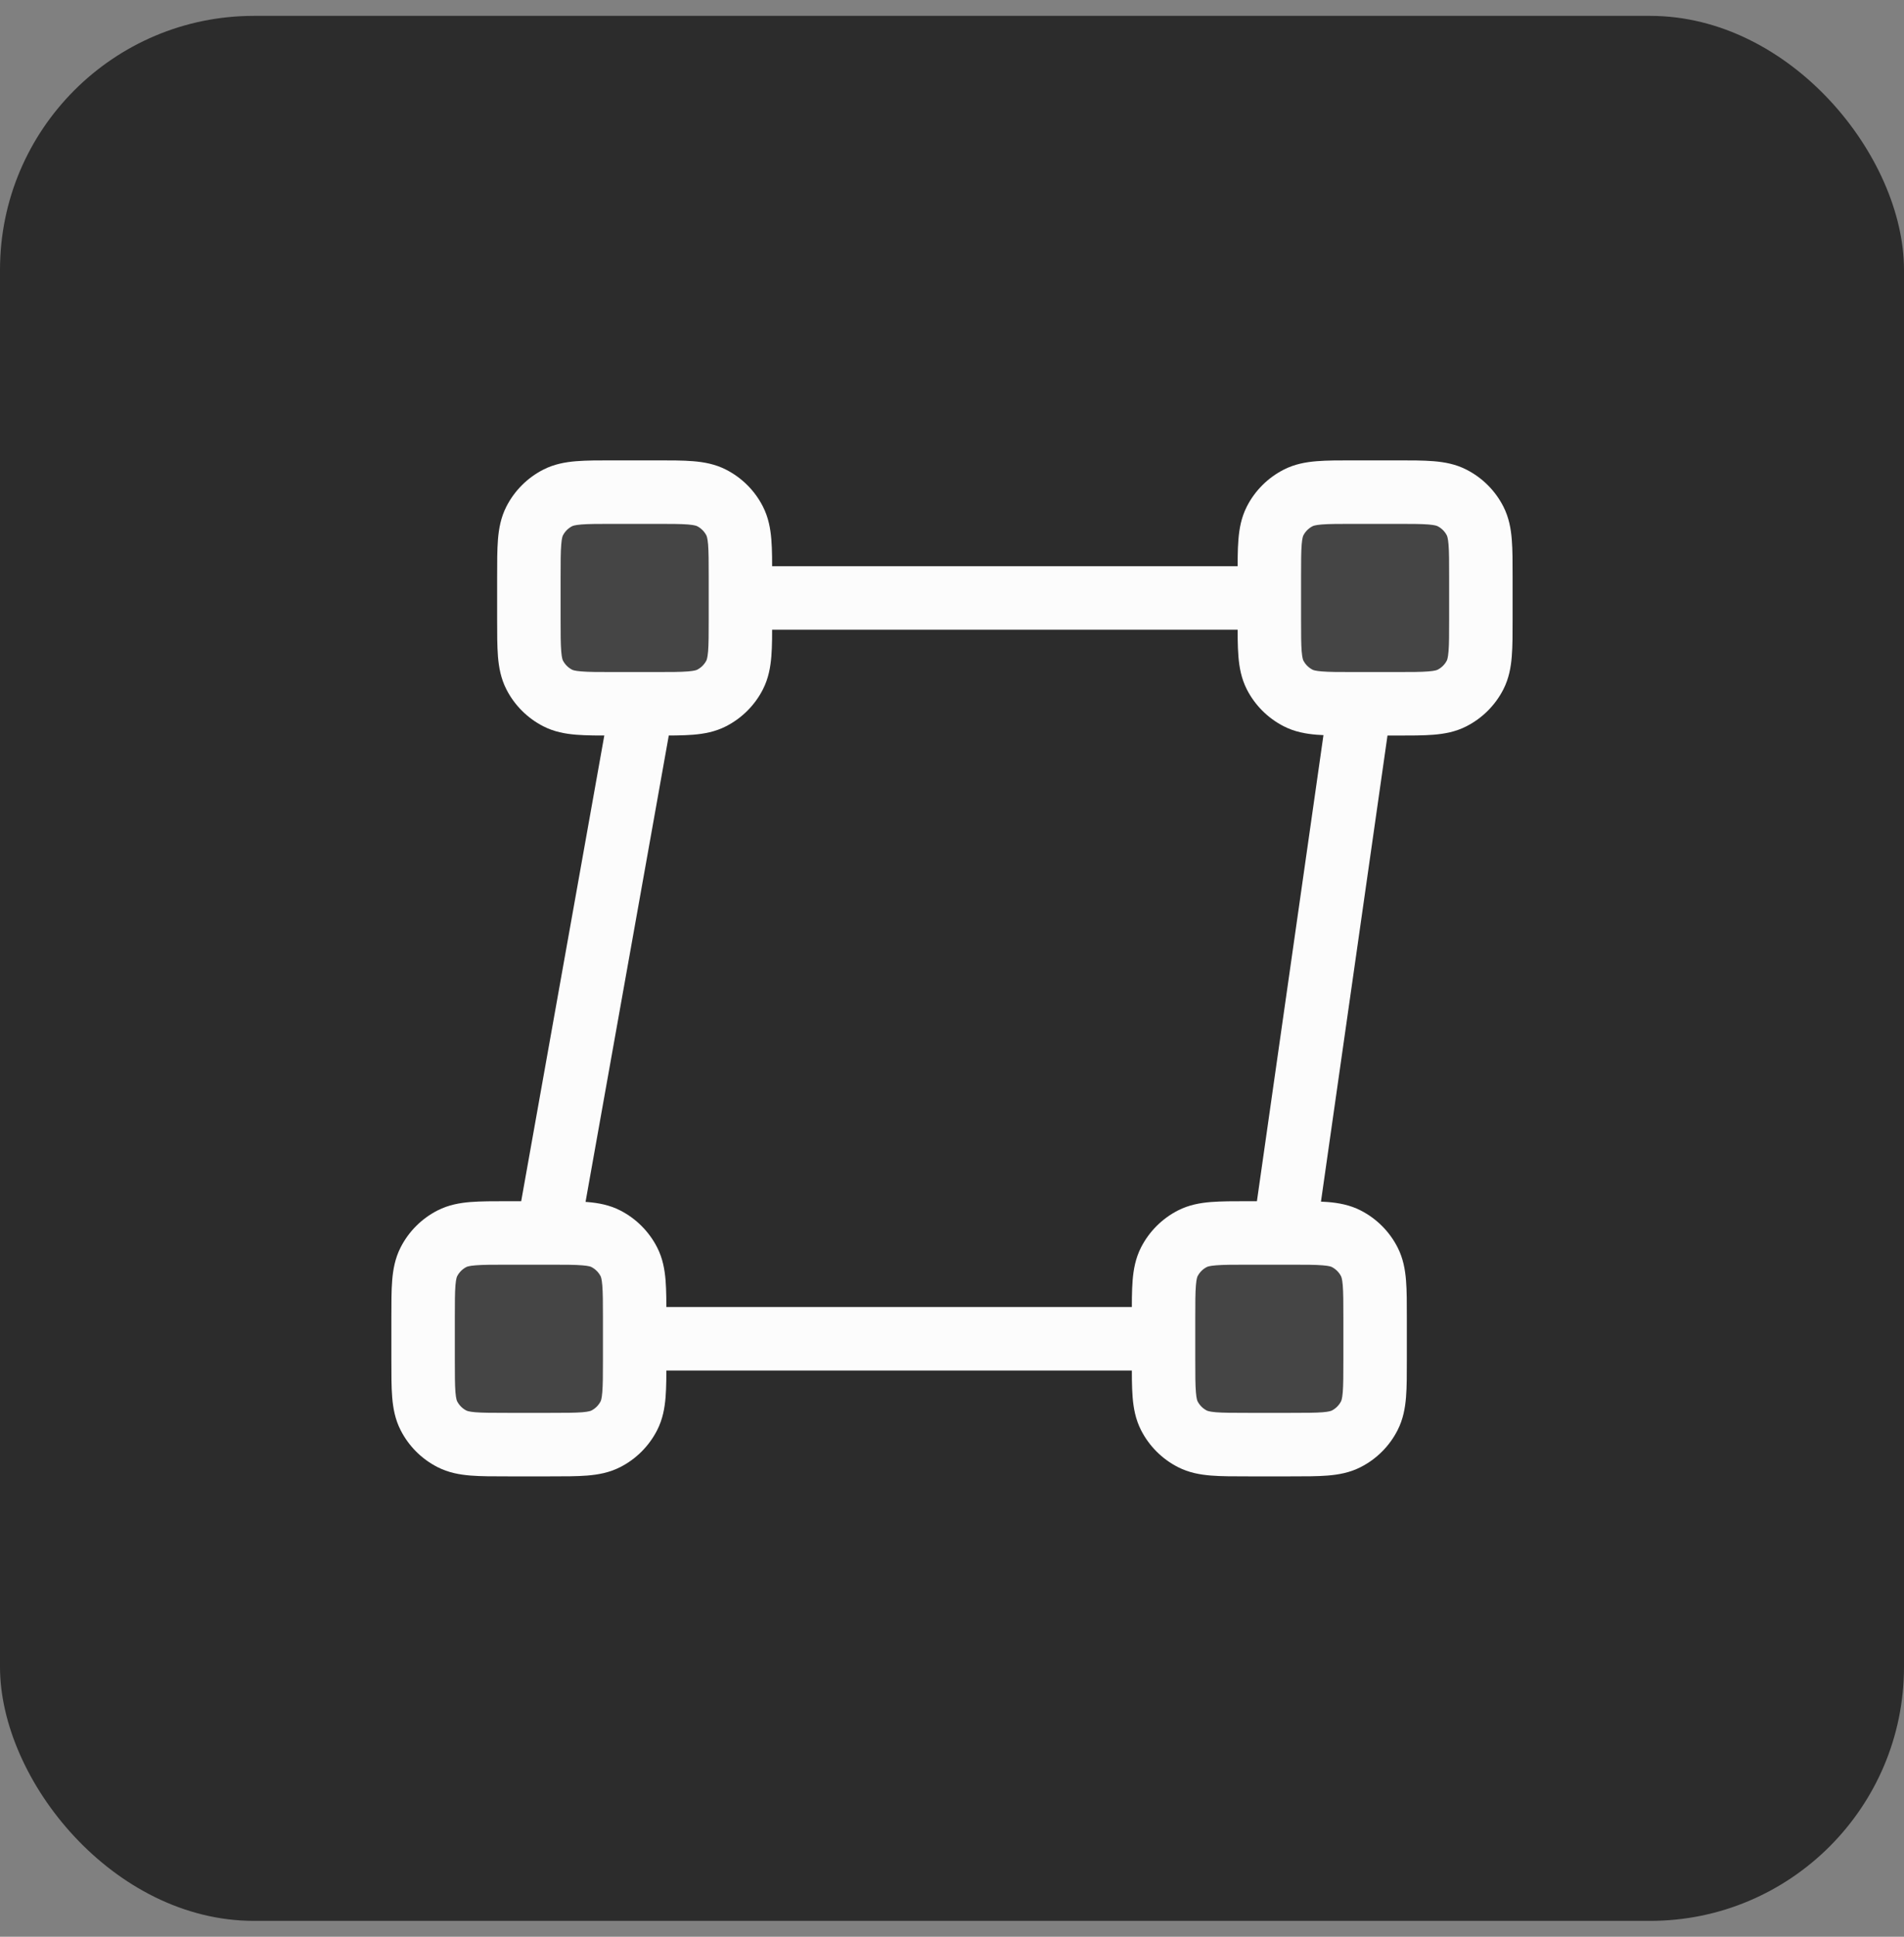 <svg width="60" height="61" viewBox="0 0 60 61" fill="none" xmlns="http://www.w3.org/2000/svg">
<rect x="0" y="0" width="60" height="61" fill="#808080" stroke="none"/>
<rect y="0.5" width="60" height="60" rx="8" fill="#2C2C2C"/>
<g opacity="0.12">
<path d="M16.666 18.167C16.666 17.233 16.666 16.767 16.848 16.41C17.008 16.096 17.263 15.841 17.576 15.682C17.933 15.5 18.4 15.5 19.333 15.5H20.666C21.6 15.5 22.067 15.5 22.423 15.682C22.737 15.841 22.992 16.096 23.151 16.41C23.333 16.767 23.333 17.233 23.333 18.167V19.5C23.333 20.433 23.333 20.9 23.151 21.257C22.992 21.57 22.737 21.825 22.423 21.985C22.067 22.167 21.6 22.167 20.666 22.167H19.333C18.4 22.167 17.933 22.167 17.576 21.985C17.263 21.825 17.008 21.57 16.848 21.257C16.666 20.9 16.666 20.433 16.666 19.5V18.167Z" fill="#FCFCFC"/>
<path d="M13.333 41.5C13.333 40.567 13.333 40.1 13.515 39.743C13.675 39.43 13.929 39.175 14.243 39.015C14.6 38.833 15.066 38.833 16 38.833H17.333C18.266 38.833 18.733 38.833 19.09 39.015C19.403 39.175 19.658 39.43 19.818 39.743C20 40.1 20 40.567 20 41.5V42.833C20 43.767 20 44.233 19.818 44.59C19.658 44.904 19.403 45.159 19.09 45.318C18.733 45.5 18.266 45.5 17.333 45.5H16C15.066 45.5 14.6 45.5 14.243 45.318C13.929 45.159 13.675 44.904 13.515 44.59C13.333 44.233 13.333 43.767 13.333 42.833V41.5Z" fill="#FCFCFC"/>
<path d="M40 18.167C40 17.233 40 16.767 40.181 16.41C40.341 16.096 40.596 15.841 40.91 15.682C41.266 15.5 41.733 15.5 42.666 15.5H44C44.933 15.5 45.4 15.5 45.756 15.682C46.07 15.841 46.325 16.096 46.485 16.41C46.666 16.767 46.666 17.233 46.666 18.167V19.5C46.666 20.433 46.666 20.9 46.485 21.257C46.325 21.57 46.07 21.825 45.756 21.985C45.4 22.167 44.933 22.167 44 22.167H42.666C41.733 22.167 41.266 22.167 40.91 21.985C40.596 21.825 40.341 21.57 40.181 21.257C40 20.9 40 20.433 40 19.5V18.167Z" fill="#FCFCFC"/>
<path d="M36.666 41.5C36.666 40.567 36.666 40.1 36.848 39.743C37.008 39.43 37.263 39.175 37.576 39.015C37.933 38.833 38.4 38.833 39.333 38.833H40.666C41.6 38.833 42.066 38.833 42.423 39.015C42.737 39.175 42.992 39.43 43.151 39.743C43.333 40.1 43.333 40.567 43.333 41.5V42.833C43.333 43.767 43.333 44.233 43.151 44.59C42.992 44.904 42.737 45.159 42.423 45.318C42.066 45.5 41.6 45.5 40.666 45.5H39.333C38.4 45.5 37.933 45.5 37.576 45.318C37.263 45.159 37.008 44.904 36.848 44.59C36.666 44.233 36.666 43.767 36.666 42.833V41.5Z" fill="#FCFCFC"/>
</g>
<path d="M43.846 22.308C43.925 21.761 43.545 21.255 42.998 21.177C42.451 21.098 41.945 21.478 41.867 22.025L43.846 22.308ZM39.486 38.692C39.408 39.239 39.788 39.745 40.334 39.823C40.881 39.901 41.388 39.521 41.466 38.975L39.486 38.692ZM21.222 22.343C21.319 21.799 20.957 21.279 20.414 21.182C19.87 21.085 19.35 21.447 19.253 21.991L21.222 22.343ZM16.277 38.657C16.18 39.201 16.542 39.721 17.086 39.818C17.63 39.915 18.149 39.553 18.246 39.009L16.277 38.657ZM40 19.833C40.552 19.833 41 19.386 41 18.833C41 18.281 40.552 17.833 40 17.833V19.833ZM23.333 17.833C22.781 17.833 22.333 18.281 22.333 18.833C22.333 19.386 22.781 19.833 23.333 19.833L23.333 17.833ZM36.666 43.167C37.219 43.167 37.666 42.719 37.666 42.167C37.666 41.614 37.219 41.167 36.666 41.167V43.167ZM20 41.167C19.447 41.167 19 41.614 19 42.167C19 42.719 19.447 43.167 20 43.167V41.167ZM17.576 21.985L18.03 21.094L17.576 21.985ZM16.848 21.257L17.739 20.803L16.848 21.257ZM23.151 21.257L22.26 20.803L23.151 21.257ZM22.423 21.985L21.969 21.094L22.423 21.985ZM22.423 15.682L21.969 16.573L22.423 15.682ZM23.151 16.41L22.26 16.864L23.151 16.41ZM17.576 15.682L18.03 16.573L17.576 15.682ZM16.848 16.41L17.739 16.864L16.848 16.41ZM14.243 45.318L14.697 44.427L14.243 45.318ZM13.515 44.59L14.406 44.136L13.515 44.59ZM19.818 44.59L18.927 44.136L19.818 44.59ZM19.09 45.318L18.636 44.427L19.09 45.318ZM19.09 39.015L18.636 39.906L19.09 39.015ZM19.818 39.743L18.927 40.197L19.818 39.743ZM14.243 39.015L14.697 39.906L14.243 39.015ZM13.515 39.743L14.406 40.197L13.515 39.743ZM40.91 21.985L41.364 21.094L40.91 21.985ZM40.181 21.257L41.072 20.803L40.181 21.257ZM46.485 21.257L45.594 20.803L46.485 21.257ZM45.756 21.985L45.302 21.094L45.756 21.985ZM45.756 15.682L45.302 16.573L45.756 15.682ZM46.485 16.41L45.594 16.864L46.485 16.41ZM40.91 15.682L41.364 16.573L40.91 15.682ZM40.181 16.41L41.072 16.864L40.181 16.41ZM37.576 45.318L38.03 44.427L37.576 45.318ZM36.848 44.59L37.739 44.136L36.848 44.59ZM43.151 44.59L42.26 44.136L43.151 44.59ZM42.423 45.318L41.969 44.427L42.423 45.318ZM42.423 39.015L41.969 39.906L42.423 39.015ZM43.151 39.743L42.26 40.197L43.151 39.743ZM37.576 39.015L38.03 39.906L37.576 39.015ZM36.848 39.743L37.739 40.197L36.848 39.743ZM41.867 22.025L39.486 38.692L41.466 38.975L43.846 22.308L41.867 22.025ZM19.253 21.991L16.277 38.657L18.246 39.009L21.222 22.343L19.253 21.991ZM40 17.833L23.333 17.833L23.333 19.833L40 19.833V17.833ZM36.666 41.167L20 41.167V43.167L36.666 43.167V41.167ZM19.333 16.5H20.666V14.5H19.333V16.5ZM22.333 18.167V19.5H24.333V18.167H22.333ZM20.666 21.167H19.333V23.167H20.666V21.167ZM17.666 19.5V18.167H15.666V19.5H17.666ZM19.333 21.167C18.85 21.167 18.547 21.166 18.32 21.147C18.104 21.13 18.044 21.101 18.03 21.094L17.122 22.876C17.465 23.051 17.817 23.113 18.157 23.141C18.485 23.167 18.883 23.167 19.333 23.167V21.167ZM15.666 19.5C15.666 19.95 15.666 20.348 15.692 20.676C15.72 21.016 15.782 21.368 15.957 21.711L17.739 20.803C17.732 20.789 17.703 20.729 17.686 20.513C17.667 20.285 17.666 19.983 17.666 19.5H15.666ZM18.03 21.094C17.905 21.03 17.803 20.928 17.739 20.803L15.957 21.711C16.213 22.212 16.621 22.62 17.122 22.876L18.03 21.094ZM22.333 19.5C22.333 19.983 22.332 20.285 22.314 20.513C22.296 20.729 22.267 20.789 22.26 20.803L24.042 21.711C24.217 21.368 24.279 21.016 24.307 20.676C24.334 20.348 24.333 19.95 24.333 19.5H22.333ZM20.666 23.167C21.117 23.167 21.514 23.167 21.842 23.141C22.182 23.113 22.534 23.051 22.877 22.876L21.969 21.094C21.955 21.101 21.896 21.13 21.68 21.147C21.452 21.166 21.15 21.167 20.666 21.167V23.167ZM22.26 20.803C22.196 20.928 22.094 21.03 21.969 21.094L22.877 22.876C23.379 22.62 23.787 22.212 24.042 21.711L22.26 20.803ZM20.666 16.5C21.15 16.5 21.452 16.501 21.68 16.519C21.896 16.537 21.955 16.566 21.969 16.573L22.877 14.791C22.534 14.616 22.182 14.554 21.842 14.526C21.514 14.499 21.117 14.5 20.666 14.5V16.5ZM24.333 18.167C24.333 17.716 24.334 17.319 24.307 16.991C24.279 16.651 24.217 16.299 24.042 15.956L22.26 16.864C22.267 16.878 22.296 16.937 22.314 17.153C22.332 17.381 22.333 17.683 22.333 18.167H24.333ZM21.969 16.573C22.094 16.637 22.196 16.739 22.26 16.864L24.042 15.956C23.787 15.454 23.379 15.046 22.877 14.791L21.969 16.573ZM19.333 14.5C18.883 14.5 18.485 14.499 18.157 14.526C17.817 14.554 17.465 14.616 17.122 14.791L18.03 16.573C18.044 16.566 18.104 16.537 18.32 16.519C18.547 16.501 18.85 16.5 19.333 16.5V14.5ZM17.666 18.167C17.666 17.683 17.667 17.381 17.686 17.153C17.703 16.937 17.732 16.878 17.739 16.864L15.957 15.956C15.782 16.299 15.72 16.651 15.692 16.991C15.666 17.319 15.666 17.716 15.666 18.167H17.666ZM17.122 14.791C16.621 15.046 16.213 15.454 15.957 15.956L17.739 16.864C17.803 16.739 17.905 16.637 18.03 16.573L17.122 14.791ZM16 39.833H17.333V37.833H16V39.833ZM19 41.5V42.833H21V41.5H19ZM17.333 44.5H16V46.5H17.333V44.5ZM14.333 42.833V41.5H12.333V42.833H14.333ZM16 44.5C15.517 44.5 15.214 44.499 14.986 44.481C14.77 44.463 14.711 44.434 14.697 44.427L13.789 46.209C14.132 46.384 14.484 46.446 14.824 46.474C15.152 46.501 15.55 46.5 16 46.5V44.5ZM12.333 42.833C12.333 43.283 12.332 43.681 12.359 44.009C12.387 44.349 12.449 44.701 12.624 45.044L14.406 44.136C14.399 44.122 14.37 44.063 14.352 43.847C14.334 43.619 14.333 43.316 14.333 42.833H12.333ZM14.697 44.427C14.572 44.363 14.47 44.261 14.406 44.136L12.624 45.044C12.879 45.546 13.287 45.954 13.789 46.209L14.697 44.427ZM19 42.833C19 43.316 18.999 43.619 18.98 43.847C18.963 44.063 18.934 44.122 18.927 44.136L20.709 45.044C20.884 44.701 20.946 44.349 20.974 44.009C21 43.681 21 43.283 21 42.833H19ZM17.333 46.5C17.783 46.5 18.181 46.501 18.509 46.474C18.849 46.446 19.201 46.384 19.544 46.209L18.636 44.427C18.622 44.434 18.562 44.463 18.346 44.481C18.119 44.499 17.816 44.5 17.333 44.5V46.5ZM18.927 44.136C18.863 44.261 18.761 44.363 18.636 44.427L19.544 46.209C20.045 45.954 20.453 45.546 20.709 45.044L18.927 44.136ZM17.333 39.833C17.816 39.833 18.119 39.834 18.346 39.853C18.562 39.87 18.622 39.899 18.636 39.906L19.544 38.124C19.201 37.949 18.849 37.887 18.509 37.859C18.181 37.833 17.783 37.833 17.333 37.833V39.833ZM21 41.5C21 41.05 21 40.652 20.974 40.324C20.946 39.984 20.884 39.632 20.709 39.289L18.927 40.197C18.934 40.211 18.963 40.271 18.98 40.487C18.999 40.715 19 41.017 19 41.5H21ZM18.636 39.906C18.761 39.97 18.863 40.072 18.927 40.197L20.709 39.289C20.453 38.788 20.045 38.38 19.544 38.124L18.636 39.906ZM16 37.833C15.55 37.833 15.152 37.833 14.824 37.859C14.484 37.887 14.132 37.949 13.789 38.124L14.697 39.906C14.711 39.899 14.77 39.87 14.986 39.853C15.214 39.834 15.517 39.833 16 39.833V37.833ZM14.333 41.5C14.333 41.017 14.334 40.715 14.352 40.487C14.37 40.271 14.399 40.211 14.406 40.197L12.624 39.289C12.449 39.632 12.387 39.984 12.359 40.324C12.332 40.652 12.333 41.05 12.333 41.5H14.333ZM13.789 38.124C13.287 38.38 12.879 38.788 12.624 39.289L14.406 40.197C14.47 40.072 14.572 39.97 14.697 39.906L13.789 38.124ZM42.666 16.5H44V14.5H42.666V16.5ZM45.666 18.167V19.5H47.666V18.167H45.666ZM44 21.167H42.666V23.167H44V21.167ZM41 19.5V18.167H39V19.5H41ZM42.666 21.167C42.183 21.167 41.881 21.166 41.653 21.147C41.437 21.13 41.377 21.101 41.364 21.094L40.456 22.876C40.798 23.051 41.151 23.113 41.49 23.141C41.818 23.167 42.216 23.167 42.666 23.167V21.167ZM39 19.5C39 19.95 38.999 20.348 39.026 20.676C39.053 21.016 39.116 21.368 39.29 21.711L41.072 20.803C41.065 20.789 41.037 20.729 41.019 20.513C41.001 20.285 41 19.983 41 19.5H39ZM41.364 21.094C41.238 21.03 41.136 20.928 41.072 20.803L39.29 21.711C39.546 22.212 39.954 22.62 40.456 22.876L41.364 21.094ZM45.666 19.5C45.666 19.983 45.666 20.285 45.647 20.513C45.629 20.729 45.601 20.789 45.594 20.803L47.376 21.711C47.55 21.368 47.613 21.016 47.64 20.676C47.667 20.348 47.666 19.95 47.666 19.5H45.666ZM44 23.167C44.45 23.167 44.848 23.167 45.176 23.141C45.516 23.113 45.868 23.051 46.21 22.876L45.302 21.094C45.288 21.101 45.229 21.13 45.013 21.147C44.785 21.166 44.483 21.167 44 21.167V23.167ZM45.594 20.803C45.53 20.928 45.428 21.03 45.302 21.094L46.21 22.876C46.712 22.62 47.12 22.212 47.376 21.711L45.594 20.803ZM44 16.5C44.483 16.5 44.785 16.501 45.013 16.519C45.229 16.537 45.288 16.566 45.302 16.573L46.21 14.791C45.868 14.616 45.516 14.554 45.176 14.526C44.848 14.499 44.45 14.5 44 14.5V16.5ZM47.666 18.167C47.666 17.716 47.667 17.319 47.64 16.991C47.613 16.651 47.55 16.299 47.376 15.956L45.594 16.864C45.601 16.878 45.629 16.937 45.647 17.153C45.666 17.381 45.666 17.683 45.666 18.167H47.666ZM45.302 16.573C45.428 16.637 45.53 16.739 45.594 16.864L47.376 15.956C47.12 15.454 46.712 15.046 46.21 14.791L45.302 16.573ZM42.666 14.5C42.216 14.5 41.818 14.499 41.49 14.526C41.151 14.554 40.798 14.616 40.456 14.791L41.364 16.573C41.377 16.566 41.437 16.537 41.653 16.519C41.881 16.501 42.183 16.5 42.666 16.5V14.5ZM41 18.167C41 17.683 41.001 17.381 41.019 17.153C41.037 16.937 41.065 16.878 41.072 16.864L39.29 15.956C39.116 16.299 39.053 16.651 39.026 16.991C38.999 17.319 39 17.716 39 18.167H41ZM40.456 14.791C39.954 15.046 39.546 15.454 39.29 15.956L41.072 16.864C41.136 16.739 41.238 16.637 41.364 16.573L40.456 14.791ZM39.333 39.833H40.666V37.833H39.333V39.833ZM42.333 41.5V42.833H44.333V41.5H42.333ZM40.666 44.5H39.333V46.5H40.666V44.5ZM37.666 42.833V41.5H35.666V42.833H37.666ZM39.333 44.5C38.85 44.5 38.547 44.499 38.32 44.481C38.104 44.463 38.044 44.434 38.03 44.427L37.122 46.209C37.465 46.384 37.817 46.446 38.157 46.474C38.485 46.501 38.883 46.5 39.333 46.5V44.5ZM35.666 42.833C35.666 43.283 35.666 43.681 35.692 44.009C35.72 44.349 35.782 44.701 35.957 45.044L37.739 44.136C37.732 44.122 37.703 44.063 37.686 43.847C37.667 43.619 37.666 43.316 37.666 42.833H35.666ZM38.03 44.427C37.905 44.363 37.803 44.261 37.739 44.136L35.957 45.044C36.213 45.546 36.621 45.954 37.122 46.209L38.03 44.427ZM42.333 42.833C42.333 43.316 42.332 43.619 42.314 43.847C42.296 44.063 42.267 44.122 42.26 44.136L44.042 45.044C44.217 44.701 44.279 44.349 44.307 44.009C44.334 43.681 44.333 43.283 44.333 42.833H42.333ZM40.666 46.5C41.117 46.5 41.514 46.501 41.842 46.474C42.182 46.446 42.534 46.384 42.877 46.209L41.969 44.427C41.955 44.434 41.896 44.463 41.68 44.481C41.452 44.499 41.15 44.5 40.666 44.5V46.5ZM42.26 44.136C42.196 44.261 42.094 44.363 41.969 44.427L42.877 46.209C43.379 45.954 43.787 45.546 44.042 45.044L42.26 44.136ZM40.666 39.833C41.15 39.833 41.452 39.834 41.68 39.853C41.896 39.87 41.955 39.899 41.969 39.906L42.877 38.124C42.534 37.949 42.182 37.887 41.842 37.859C41.514 37.833 41.117 37.833 40.666 37.833V39.833ZM44.333 41.5C44.333 41.05 44.334 40.652 44.307 40.324C44.279 39.984 44.217 39.632 44.042 39.289L42.26 40.197C42.267 40.211 42.296 40.271 42.314 40.487C42.332 40.715 42.333 41.017 42.333 41.5H44.333ZM41.969 39.906C42.094 39.97 42.196 40.072 42.26 40.197L44.042 39.289C43.787 38.788 43.379 38.38 42.877 38.124L41.969 39.906ZM39.333 37.833C38.883 37.833 38.485 37.833 38.157 37.859C37.817 37.887 37.465 37.949 37.122 38.124L38.03 39.906C38.044 39.899 38.104 39.87 38.32 39.853C38.547 39.834 38.85 39.833 39.333 39.833V37.833ZM37.666 41.5C37.666 41.017 37.667 40.715 37.686 40.487C37.703 40.271 37.732 40.211 37.739 40.197L35.957 39.289C35.782 39.632 35.72 39.984 35.692 40.324C35.666 40.652 35.666 41.05 35.666 41.5H37.666ZM37.122 38.124C36.621 38.38 36.213 38.788 35.957 39.289L37.739 40.197C37.803 40.072 37.905 39.97 38.03 39.906L37.122 38.124Z" fill="#FCFCFC"/>
</svg>

